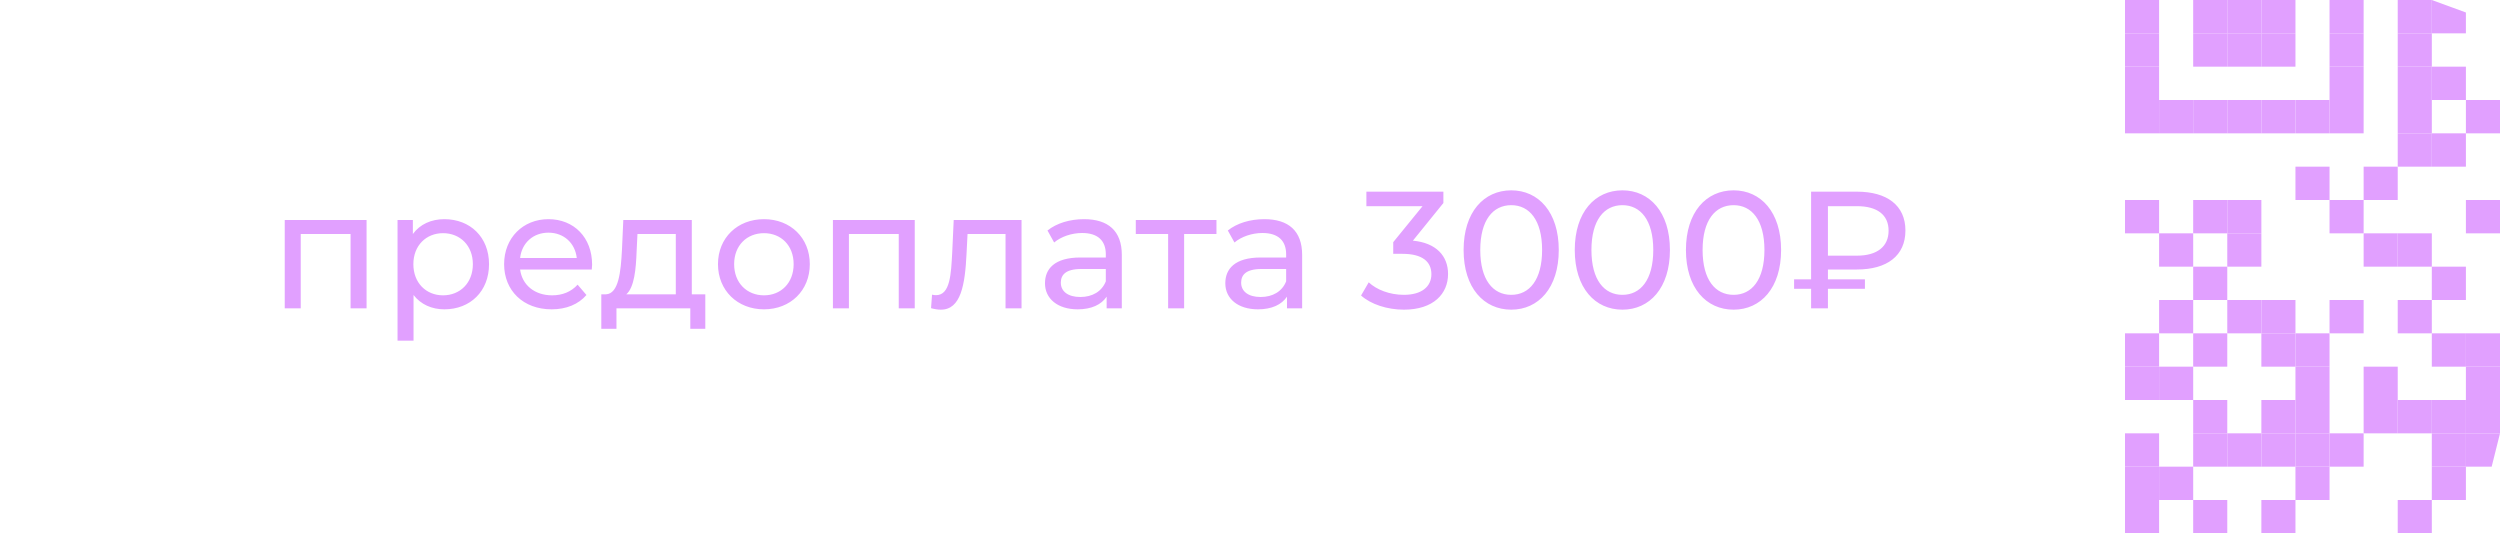 <?xml version="1.0" encoding="UTF-8"?> <svg xmlns="http://www.w3.org/2000/svg" width="300" height="64" viewBox="0 0 300 64" fill="none"> <rect width="300" height="64" fill="white"></rect> <path d="M300 16L300 12L295.909 12L295.909 16L300 16Z" fill="#E1A0FF"></path> <path d="M300 28L300 24L295.909 24L295.909 28L300 28Z" fill="#E1A0FF"></path> <path d="M300 44L300 40L295.909 40L295.909 44L300 44Z" fill="#E1A0FF"></path> <path d="M300 48L300 44L295.909 44L295.909 48L300 48Z" fill="#E1A0FF"></path> <path d="M300 52L300 48L295.909 48L295.909 52L300 52Z" fill="#E1A0FF"></path> <path d="M299 56L300 52L295.909 52L295.909 56L299 56Z" fill="#E1A0FF"></path> <path d="M295.909 4L295.909 1.5L291.818 -3.57639e-07L291.818 4L295.909 4Z" fill="#E1A0FF"></path> <path d="M295.909 12L295.909 8L291.818 8L291.818 12L295.909 12Z" fill="#E1A0FF"></path> <path d="M295.909 20L295.909 16L291.818 16L291.818 20L295.909 20Z" fill="#E1A0FF"></path> <path d="M295.909 36L295.909 32L291.818 32L291.818 36L295.909 36Z" fill="#E1A0FF"></path> <path d="M295.909 44L295.909 40L291.818 40L291.818 44L295.909 44Z" fill="#E1A0FF"></path> <path d="M295.909 52L295.909 48L291.818 48L291.818 52L295.909 52Z" fill="#E1A0FF"></path> <path d="M295.909 56L295.909 52L291.818 52L291.818 56L295.909 56Z" fill="#E1A0FF"></path> <path d="M295.909 60L295.909 56L291.818 56L291.818 60L295.909 60Z" fill="#E1A0FF"></path> <path d="M291.818 4L291.818 -3.57639e-07L287.727 -5.36458e-07L287.727 4L291.818 4Z" fill="#E1A0FF"></path> <path d="M291.818 8L291.818 4L287.727 4L287.727 8L291.818 8Z" fill="#E1A0FF"></path> <path d="M291.818 12L291.818 8L287.727 8L287.727 12L291.818 12Z" fill="#E1A0FF"></path> <path d="M291.818 16L291.818 12L287.727 12L287.727 16L291.818 16Z" fill="#E1A0FF"></path> <path d="M291.818 20L291.818 16L287.727 16L287.727 20L291.818 20Z" fill="#E1A0FF"></path> <path d="M291.818 32L291.818 28L287.727 28L287.727 32L291.818 32Z" fill="#E1A0FF"></path> <path d="M291.818 40L291.818 36L287.727 36L287.727 40L291.818 40Z" fill="#E1A0FF"></path> <path d="M291.818 52L291.818 48L287.727 48L287.727 52L291.818 52Z" fill="#E1A0FF"></path> <path d="M291.818 64L291.818 60L287.727 60L287.727 64L291.818 64Z" fill="#E1A0FF"></path> <path d="M287.727 24L287.727 20L283.636 20L283.636 24L287.727 24Z" fill="#E1A0FF"></path> <path d="M287.727 32L287.727 28L283.636 28L283.636 32L287.727 32Z" fill="#E1A0FF"></path> <path d="M287.727 48L287.727 44L283.636 44L283.636 48L287.727 48Z" fill="#E1A0FF"></path> <path d="M287.727 52L287.727 48L283.636 48L283.636 52L287.727 52Z" fill="#E1A0FF"></path> <path d="M283.636 4L283.636 -7.15277e-07L279.545 -8.94096e-07L279.545 4L283.636 4Z" fill="#E1A0FF"></path> <path d="M283.636 8L283.636 4L279.545 4L279.545 8L283.636 8Z" fill="#E1A0FF"></path> <path d="M283.636 12L283.636 8L279.545 8L279.545 12L283.636 12Z" fill="#E1A0FF"></path> <path d="M283.636 16L283.636 12L279.545 12L279.545 16L283.636 16Z" fill="#E1A0FF"></path> <path d="M283.636 28L283.636 24L279.545 24L279.545 28L283.636 28Z" fill="#E1A0FF"></path> <path d="M283.636 40L283.636 36L279.545 36L279.545 40L283.636 40Z" fill="#E1A0FF"></path> <path d="M283.636 56L283.636 52L279.545 52L279.545 56L283.636 56Z" fill="#E1A0FF"></path> <path d="M279.545 16L279.545 12L275.455 12L275.455 16L279.545 16Z" fill="#E1A0FF"></path> <path d="M279.545 24L279.545 20L275.455 20L275.455 24L279.545 24Z" fill="#E1A0FF"></path> <path d="M279.545 44L279.545 40L275.455 40L275.455 44L279.545 44Z" fill="#E1A0FF"></path> <path d="M279.545 48L279.545 44L275.455 44L275.455 48L279.545 48Z" fill="#E1A0FF"></path> <path d="M279.545 52L279.545 48L275.455 48L275.455 52L279.545 52Z" fill="#E1A0FF"></path> <path d="M279.545 56L279.545 52L275.455 52L275.455 56L279.545 56Z" fill="#E1A0FF"></path> <path d="M279.545 60L279.545 56L275.455 56L275.455 60L279.545 60Z" fill="#E1A0FF"></path> <path d="M275.455 4L275.455 -1.07292e-06L271.364 -1.25174e-06L271.364 4L275.455 4Z" fill="#E1A0FF"></path> <path d="M275.455 8L275.455 4L271.364 4L271.364 8L275.455 8Z" fill="#E1A0FF"></path> <path d="M275.455 16L275.455 12L271.364 12L271.364 16L275.455 16Z" fill="#E1A0FF"></path> <path d="M275.455 40L275.455 36L271.364 36L271.364 40L275.455 40Z" fill="#E1A0FF"></path> <path d="M275.455 44L275.455 40L271.364 40L271.364 44L275.455 44Z" fill="#E1A0FF"></path> <path d="M275.455 52L275.455 48L271.364 48L271.364 52L275.455 52Z" fill="#E1A0FF"></path> <path d="M275.455 56L275.455 52L271.364 52L271.364 56L275.455 56Z" fill="#E1A0FF"></path> <path d="M275.455 64L275.455 60L271.364 60L271.364 64L275.455 64Z" fill="#E1A0FF"></path> <path d="M271.364 4L271.364 -1.25174e-06L267.273 -1.43055e-06L267.273 4L271.364 4Z" fill="#E1A0FF"></path> <path d="M271.364 8L271.364 4L267.273 4L267.273 8L271.364 8Z" fill="#E1A0FF"></path> <path d="M271.364 16L271.364 12L267.273 12L267.273 16L271.364 16Z" fill="#E1A0FF"></path> <path d="M271.364 28L271.364 24L267.273 24L267.273 28L271.364 28Z" fill="#E1A0FF"></path> <path d="M271.364 32L271.364 28L267.273 28L267.273 32L271.364 32Z" fill="#E1A0FF"></path> <path d="M271.364 40L271.364 36L267.273 36L267.273 40L271.364 40Z" fill="#E1A0FF"></path> <path d="M271.364 56L271.364 52L267.273 52L267.273 56L271.364 56Z" fill="#E1A0FF"></path> <path d="M267.273 4L267.273 -1.43055e-06L263.182 -1.60937e-06L263.182 4L267.273 4Z" fill="#E1A0FF"></path> <path d="M267.273 8L267.273 4L263.182 4L263.182 8L267.273 8Z" fill="#E1A0FF"></path> <path d="M267.273 16L267.273 12L263.182 12L263.182 16L267.273 16Z" fill="#E1A0FF"></path> <path d="M267.273 28L267.273 24L263.182 24L263.182 28L267.273 28Z" fill="#E1A0FF"></path> <path d="M267.273 36L267.273 32L263.182 32L263.182 36L267.273 36Z" fill="#E1A0FF"></path> <path d="M267.273 44L267.273 40L263.182 40L263.182 44L267.273 44Z" fill="#E1A0FF"></path> <path d="M267.273 52L267.273 48L263.182 48L263.182 52L267.273 52Z" fill="#E1A0FF"></path> <path d="M267.273 56L267.273 52L263.182 52L263.182 56L267.273 56Z" fill="#E1A0FF"></path> <path d="M267.273 64L267.273 60L263.182 60L263.182 64L267.273 64Z" fill="#E1A0FF"></path> <path d="M263.182 16L263.182 12L259.091 12L259.091 16L263.182 16Z" fill="#E1A0FF"></path> <path d="M263.182 32L263.182 28L259.091 28L259.091 32L263.182 32Z" fill="#E1A0FF"></path> <path d="M263.182 40L263.182 36L259.091 36L259.091 40L263.182 40Z" fill="#E1A0FF"></path> <path d="M263.182 48L263.182 44L259.091 44L259.091 48L263.182 48Z" fill="#E1A0FF"></path> <path d="M263.182 60L263.182 56L259.091 56L259.091 60L263.182 60Z" fill="#E1A0FF"></path> <path d="M259.091 4L259.091 -1.78819e-06L255 -1.96701e-06L255 4L259.091 4Z" fill="#E1A0FF"></path> <path d="M259.091 8L259.091 4L255 4L255 8L259.091 8Z" fill="#E1A0FF"></path> <path d="M259.091 12L259.091 8L255 8L255 12L259.091 12Z" fill="#E1A0FF"></path> <path d="M259.091 16L259.091 12L255 12L255 16L259.091 16Z" fill="#E1A0FF"></path> <path d="M259.091 28L259.091 24L255 24L255 28L259.091 28Z" fill="#E1A0FF"></path> <path d="M259.091 44L259.091 40L255 40L255 44L259.091 44Z" fill="#E1A0FF"></path> <path d="M259.091 48L259.091 44L255 44L255 48L259.091 48Z" fill="#E1A0FF"></path> <path d="M259.091 56L259.091 52L255 52L255 56L259.091 56Z" fill="#E1A0FF"></path> <path d="M259.091 60L259.091 56L255 56L255 60L259.091 60Z" fill="#E1A0FF"></path> <path d="M259.091 64L259.091 60L255 60L255 64L259.091 64Z" fill="#E1A0FF"></path> <path d="M34.169 26.4V37H36.089V28.08H42.069V37H43.989V26.4H34.169ZM53.324 26.3C51.764 26.3 50.404 26.9 49.544 28.08V26.4H47.704V40.88H49.624V35.4C50.504 36.54 51.824 37.12 53.324 37.12C56.424 37.12 58.684 34.96 58.684 31.7C58.684 28.46 56.424 26.3 53.324 26.3ZM53.164 35.44C51.144 35.44 49.604 33.96 49.604 31.7C49.604 29.46 51.144 27.98 53.164 27.98C55.204 27.98 56.744 29.46 56.744 31.7C56.744 33.96 55.204 35.44 53.164 35.44ZM71.053 31.76C71.053 28.5 68.873 26.3 65.813 26.3C62.753 26.3 60.493 28.56 60.493 31.7C60.493 34.86 62.773 37.12 66.193 37.12C67.953 37.12 69.413 36.52 70.373 35.4L69.313 34.16C68.533 35.02 67.493 35.44 66.253 35.44C64.153 35.44 62.653 34.2 62.413 32.34H71.013C71.033 32.16 71.053 31.92 71.053 31.76ZM65.813 27.92C67.673 27.92 69.013 29.18 69.213 30.96H62.413C62.613 29.16 63.973 27.92 65.813 27.92ZM83.016 35.32V26.4H74.796L74.636 29.98C74.496 32.66 74.236 35.24 72.716 35.32H72.156V39.46H73.976V37H82.836V39.46H84.636V35.32H83.016ZM76.396 30.12L76.496 28.08H81.096V35.32H75.156C76.116 34.48 76.316 32.32 76.396 30.12ZM91.677 37.12C94.857 37.12 97.177 34.86 97.177 31.7C97.177 28.54 94.857 26.3 91.677 26.3C88.497 26.3 86.157 28.54 86.157 31.7C86.157 34.86 88.497 37.12 91.677 37.12ZM91.677 35.44C89.637 35.44 88.097 33.96 88.097 31.7C88.097 29.44 89.637 27.98 91.677 27.98C93.717 27.98 95.237 29.44 95.237 31.7C95.237 33.96 93.717 35.44 91.677 35.44ZM99.95 26.4V37H101.87V28.08H107.85V37H109.77V26.4H99.95ZM114.445 26.4L114.265 30.32C114.125 32.82 114.045 35.42 112.325 35.42C112.185 35.42 112.025 35.4 111.845 35.36L111.725 36.98C112.165 37.1 112.545 37.16 112.905 37.16C115.305 37.16 115.805 34.18 115.985 30.44L116.105 28.08H120.665V37H122.585V26.4H114.445ZM130.078 26.3C128.378 26.3 126.798 26.78 125.698 27.66L126.498 29.1C127.318 28.4 128.598 27.96 129.858 27.96C131.758 27.96 132.698 28.9 132.698 30.52V30.9H129.658C126.498 30.9 125.398 32.3 125.398 34C125.398 35.84 126.918 37.12 129.318 37.12C130.978 37.12 132.158 36.56 132.798 35.6V37H134.618V30.6C134.618 27.7 132.978 26.3 130.078 26.3ZM129.638 35.64C128.178 35.64 127.298 34.98 127.298 33.92C127.298 33.02 127.838 32.28 129.738 32.28H132.698V33.76C132.218 34.98 131.078 35.64 129.638 35.64ZM145.975 26.4H136.295V28.08H140.175V37H142.095V28.08H145.975V26.4ZM151.718 26.3C150.018 26.3 148.438 26.78 147.338 27.66L148.138 29.1C148.958 28.4 150.238 27.96 151.498 27.96C153.398 27.96 154.338 28.9 154.338 30.52V30.9H151.298C148.138 30.9 147.038 32.3 147.038 34C147.038 35.84 148.558 37.12 150.958 37.12C152.618 37.12 153.798 36.56 154.438 35.6V37H156.258V30.6C156.258 27.7 154.618 26.3 151.718 26.3ZM151.278 35.64C149.818 35.64 148.938 34.98 148.938 33.92C148.938 33.02 149.478 32.28 151.378 32.28H154.338V33.76C153.858 34.98 152.718 35.64 151.278 35.64ZM169.547 28.88L173.207 24.36V23H163.967V24.74H170.707L167.187 29.06V30.46H168.307C170.707 30.46 171.767 31.42 171.767 32.9C171.767 34.42 170.567 35.38 168.467 35.38C166.747 35.38 165.187 34.76 164.247 33.88L163.327 35.46C164.507 36.52 166.467 37.16 168.467 37.16C172.027 37.16 173.767 35.24 173.767 32.88C173.767 30.72 172.347 29.14 169.547 28.88ZM181.352 37.16C184.612 37.16 187.052 34.56 187.052 30C187.052 25.44 184.612 22.84 181.352 22.84C178.072 22.84 175.632 25.44 175.632 30C175.632 34.56 178.072 37.16 181.352 37.16ZM181.352 35.38C179.152 35.38 177.632 33.58 177.632 30C177.632 26.42 179.152 24.62 181.352 24.62C183.532 24.62 185.052 26.42 185.052 30C185.052 33.58 183.532 35.38 181.352 35.38ZM194.692 37.16C197.952 37.16 200.392 34.56 200.392 30C200.392 25.44 197.952 22.84 194.692 22.84C191.412 22.84 188.972 25.44 188.972 30C188.972 34.56 191.412 37.16 194.692 37.16ZM194.692 35.38C192.492 35.38 190.972 33.58 190.972 30C190.972 26.42 192.492 24.62 194.692 24.62C196.872 24.62 198.392 26.42 198.392 30C198.392 33.58 196.872 35.38 194.692 35.38ZM208.032 37.16C211.292 37.16 213.732 34.56 213.732 30C213.732 25.44 211.292 22.84 208.032 22.84C204.752 22.84 202.312 25.44 202.312 30C202.312 34.56 204.752 37.16 208.032 37.16ZM208.032 35.38C205.832 35.38 204.312 33.58 204.312 30C204.312 26.42 205.832 24.62 208.032 24.62C210.212 24.62 211.732 26.42 211.732 30C211.732 33.58 210.212 35.38 208.032 35.38ZM222.831 32.34C226.431 32.34 228.651 30.7 228.651 27.66C228.651 24.64 226.431 23 222.831 23H217.331V33.52H215.291V34.66H217.331V37H219.351V34.66H223.791V33.52H219.351V32.34H222.831ZM226.631 27.68C226.631 29.58 225.271 30.68 222.831 30.68H219.351V24.74H222.831C225.271 24.74 226.631 25.78 226.631 27.68Z" fill="#E1A0FF"></path> </svg> 